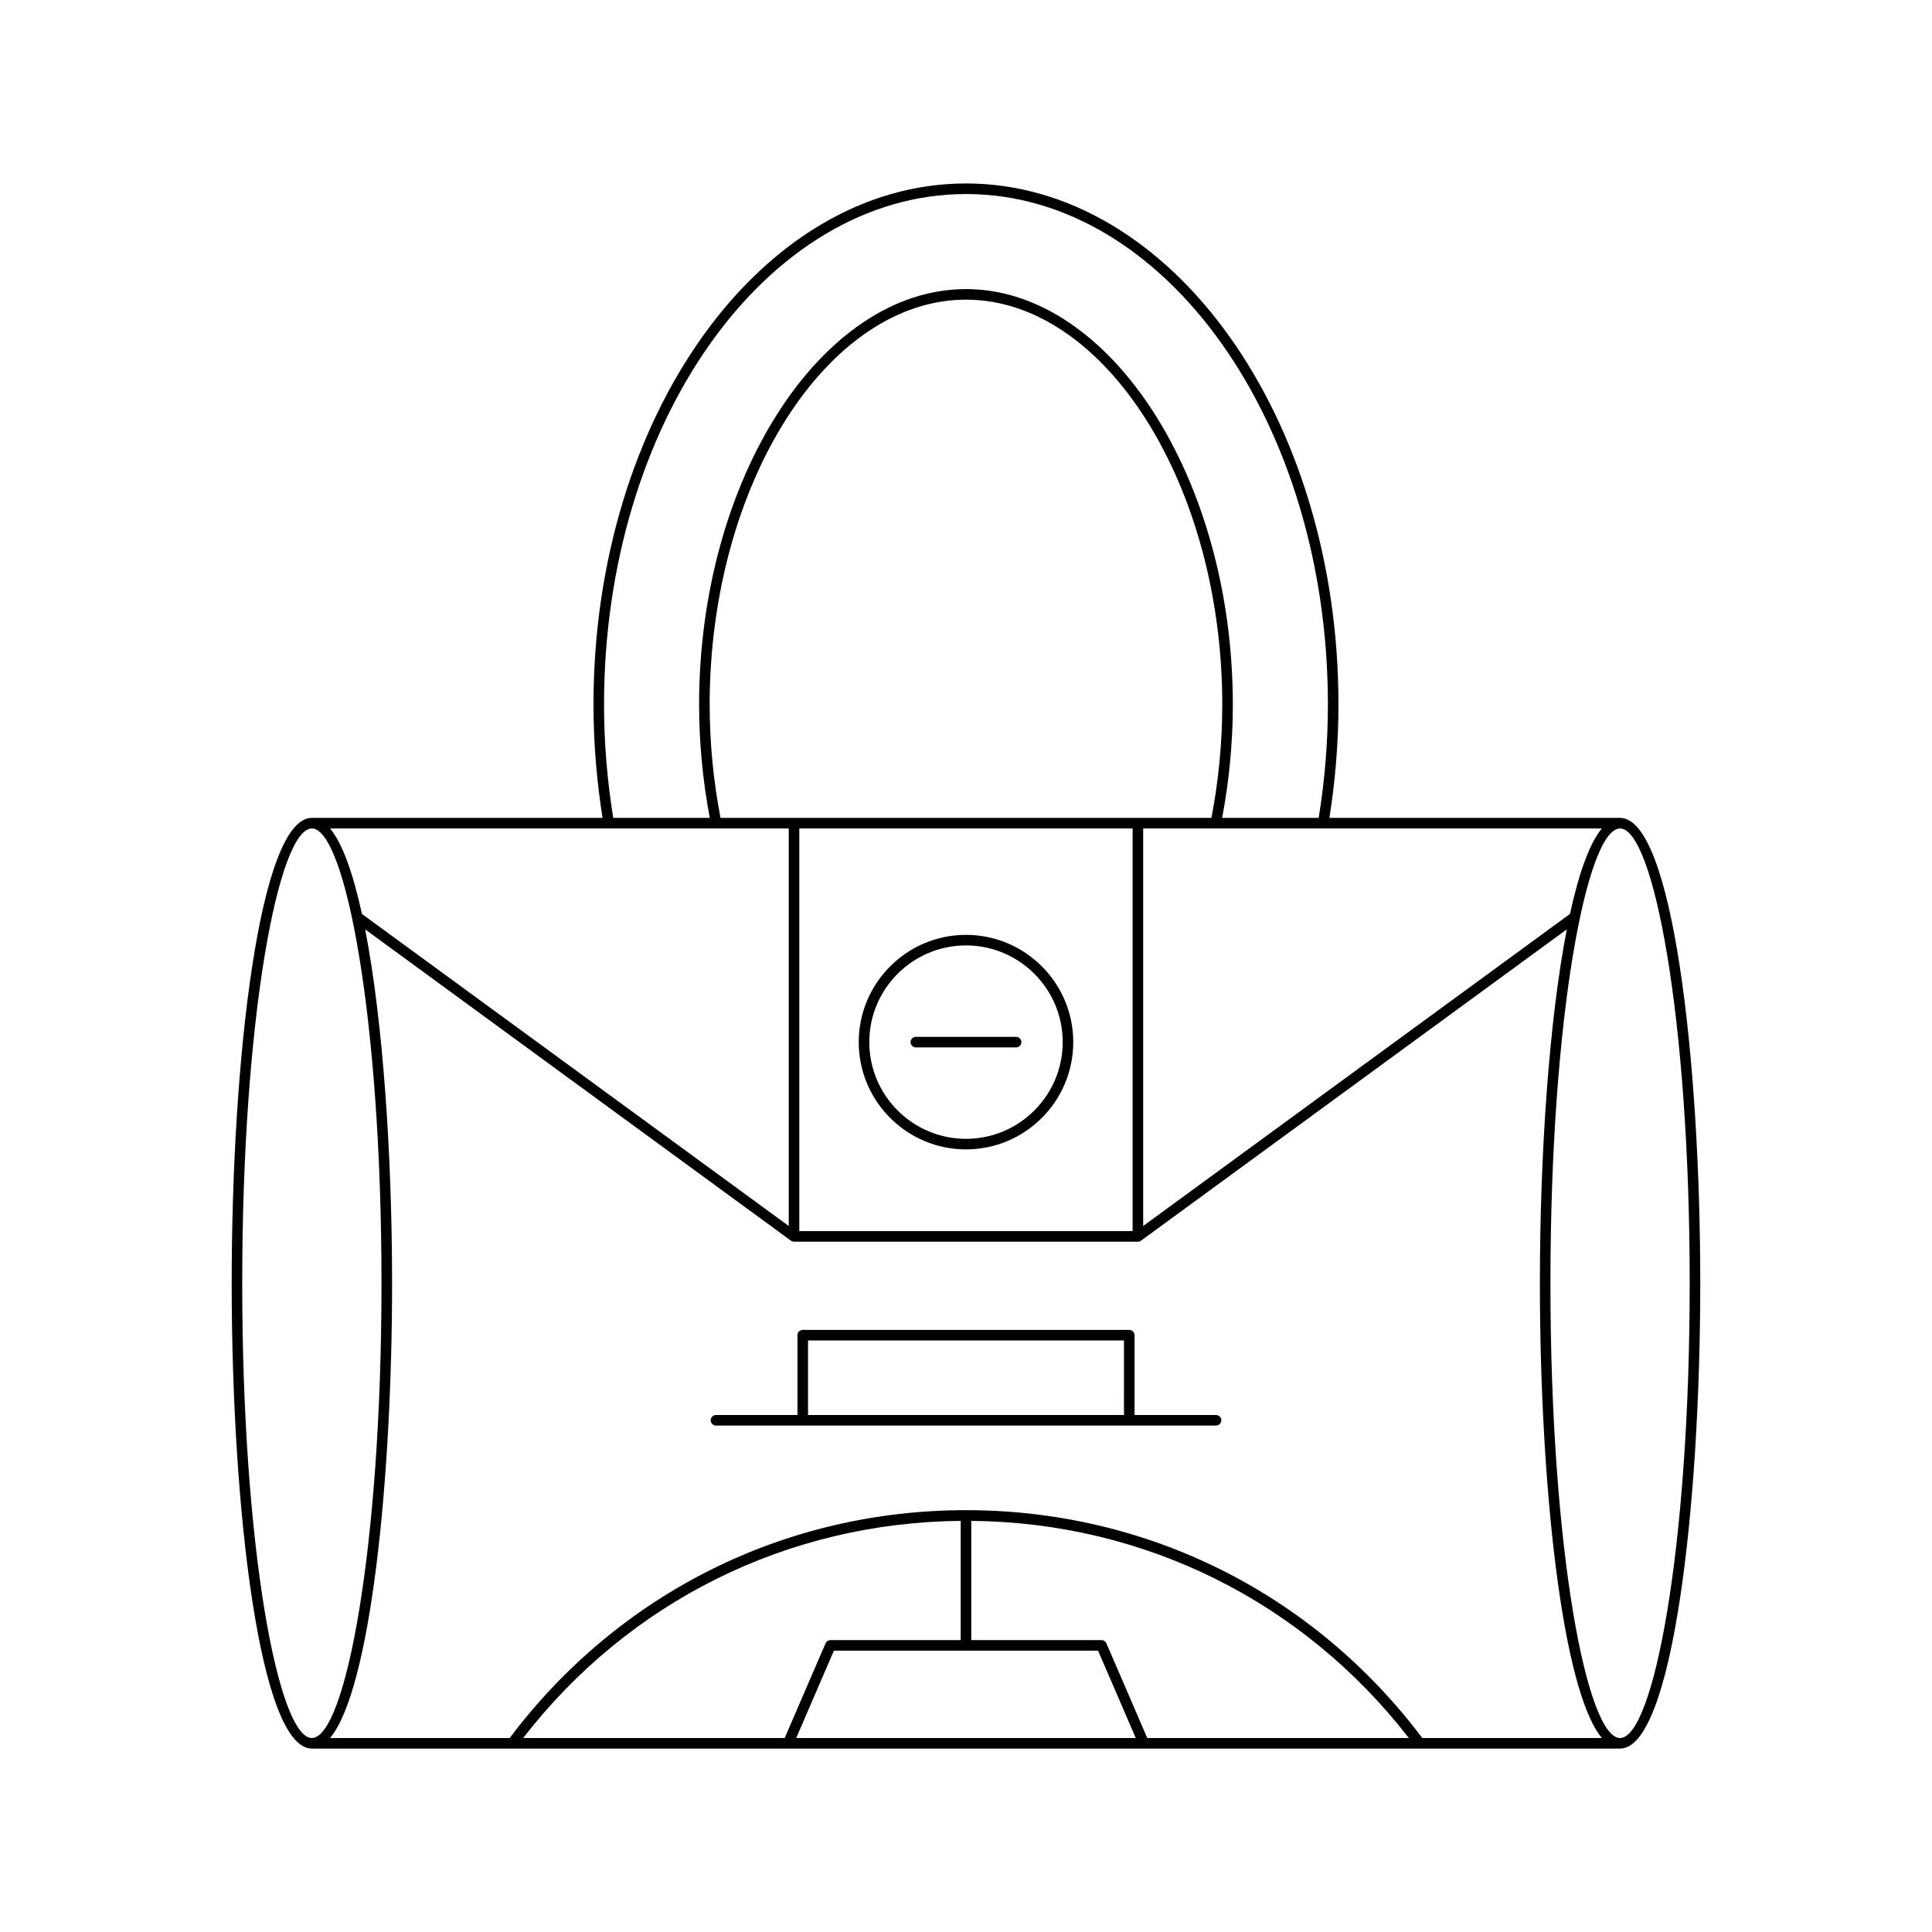 <?xml version="1.0" encoding="UTF-8"?>
<!-- Uploaded to: ICON Repo, www.svgrepo.com, Generator: ICON Repo Mixer Tools -->
<svg fill="#000000" width="800px" height="800px" version="1.1" viewBox="144 144 512 512" xmlns="http://www.w3.org/2000/svg">
 <g>
  <path d="m205.4 484.07c0 59.781 7.449 123.32 21.25 123.32h346.69c13.805 0 21.25-63.535 21.25-123.32s-7.449-123.32-21.25-123.32l-77.039-0.004c1.578-9.914 2.406-20.008 2.406-30.039 0-76.145-44.281-138.09-98.711-138.09s-98.715 61.949-98.715 138.09c0 10.031 0.828 20.125 2.406 30.039h-77.039c-13.805 0-21.25 63.539-21.25 123.32zm77.242 120.52c28.078-36.238 70.098-57.125 115.95-57.543v31.598h-34.523c-0.559 0-1.062 0.332-1.285 0.844l-10.832 25.102zm72.363 0 9.988-23.145h70.008l9.988 23.145zm93.031 0-10.832-25.102c-0.223-0.512-0.727-0.844-1.285-0.844h-34.523v-31.598c45.859 0.418 87.875 21.305 115.96 57.543zm72.879 0c-28.887-38.375-72.91-60.383-120.92-60.383-48.012 0-92.031 22.008-120.92 60.383h-47.594c10.699-12.879 16.422-68.133 16.422-120.52 0-34.258-2.449-69.723-7.137-93.781l112.84 82.5c0.25 0.184 0.539 0.27 0.824 0.27h91.129c0.285 0 0.578-0.086 0.824-0.27l112.84-82.504c-4.688 24.062-7.137 59.527-7.137 93.785 0 52.383 5.719 107.64 16.422 120.52zm-185.97-243.84c-1.891-9.832-2.875-19.926-2.875-30.039 0-58.164 31.105-107.3 67.922-107.3s67.922 49.141 67.922 107.3c0 10.113-0.98 20.211-2.875 30.039zm109.21 2.801v106.71h-88.332v-106.71zm129.18 0c8.727 0 18.453 49.496 18.453 120.52 0 71.02-9.727 120.52-18.453 120.52s-18.453-49.496-18.453-120.52c0-71.023 9.727-120.52 18.453-120.52zm-4.832 0c-3.297 3.965-6.113 11.973-8.441 22.652l-113.11 82.699v-105.35zm-168.51-168.13c52.887 0 95.914 60.691 95.914 135.29 0 10.035-0.832 20.133-2.438 30.039h-25.586c1.859-9.84 2.832-19.93 2.832-30.039 0-59.684-32.387-110.1-70.723-110.1s-70.723 50.418-70.723 110.1c0 10.109 0.977 20.199 2.832 30.039h-25.586c-1.602-9.91-2.438-20.004-2.438-30.039 0-74.605 43.023-135.29 95.914-135.29zm-46.965 168.13v105.35l-113.11-82.695c-2.328-10.684-5.148-18.691-8.445-22.656zm-107.93 120.52c0 71.02-9.727 120.52-18.453 120.52-8.727 0-18.453-49.496-18.453-120.52 0-71.023 9.727-120.52 18.453-120.52 8.727 0 18.453 49.496 18.453 120.52z"/>
  <path d="m466.26 518.99h-21.598v-21.156c0-0.773-0.625-1.398-1.398-1.398h-86.527c-0.773 0-1.398 0.625-1.398 1.398v21.156h-21.598c-0.773 0-1.398 0.625-1.398 1.398s0.625 1.398 1.398 1.398h132.52c0.773 0 1.398-0.625 1.398-1.398s-0.625-1.398-1.398-1.398zm-24.395 0h-83.73v-19.758h83.727z"/>
  <path d="m400 448.6c15.676 0 28.426-12.75 28.426-28.426s-12.75-28.426-28.426-28.426-28.426 12.75-28.426 28.426c-0.004 15.676 12.75 28.426 28.426 28.426zm0-54.055c14.133 0 25.629 11.496 25.629 25.629-0.004 14.133-11.5 25.629-25.629 25.629-14.133 0-25.629-11.496-25.629-25.629 0-14.133 11.496-25.629 25.629-25.629z"/>
  <path d="m386.71 421.57h26.566c0.773 0 1.398-0.625 1.398-1.398 0-0.773-0.625-1.398-1.398-1.398h-26.566c-0.773 0-1.398 0.625-1.398 1.398 0 0.773 0.625 1.398 1.398 1.398z"/>
 </g>
</svg>
